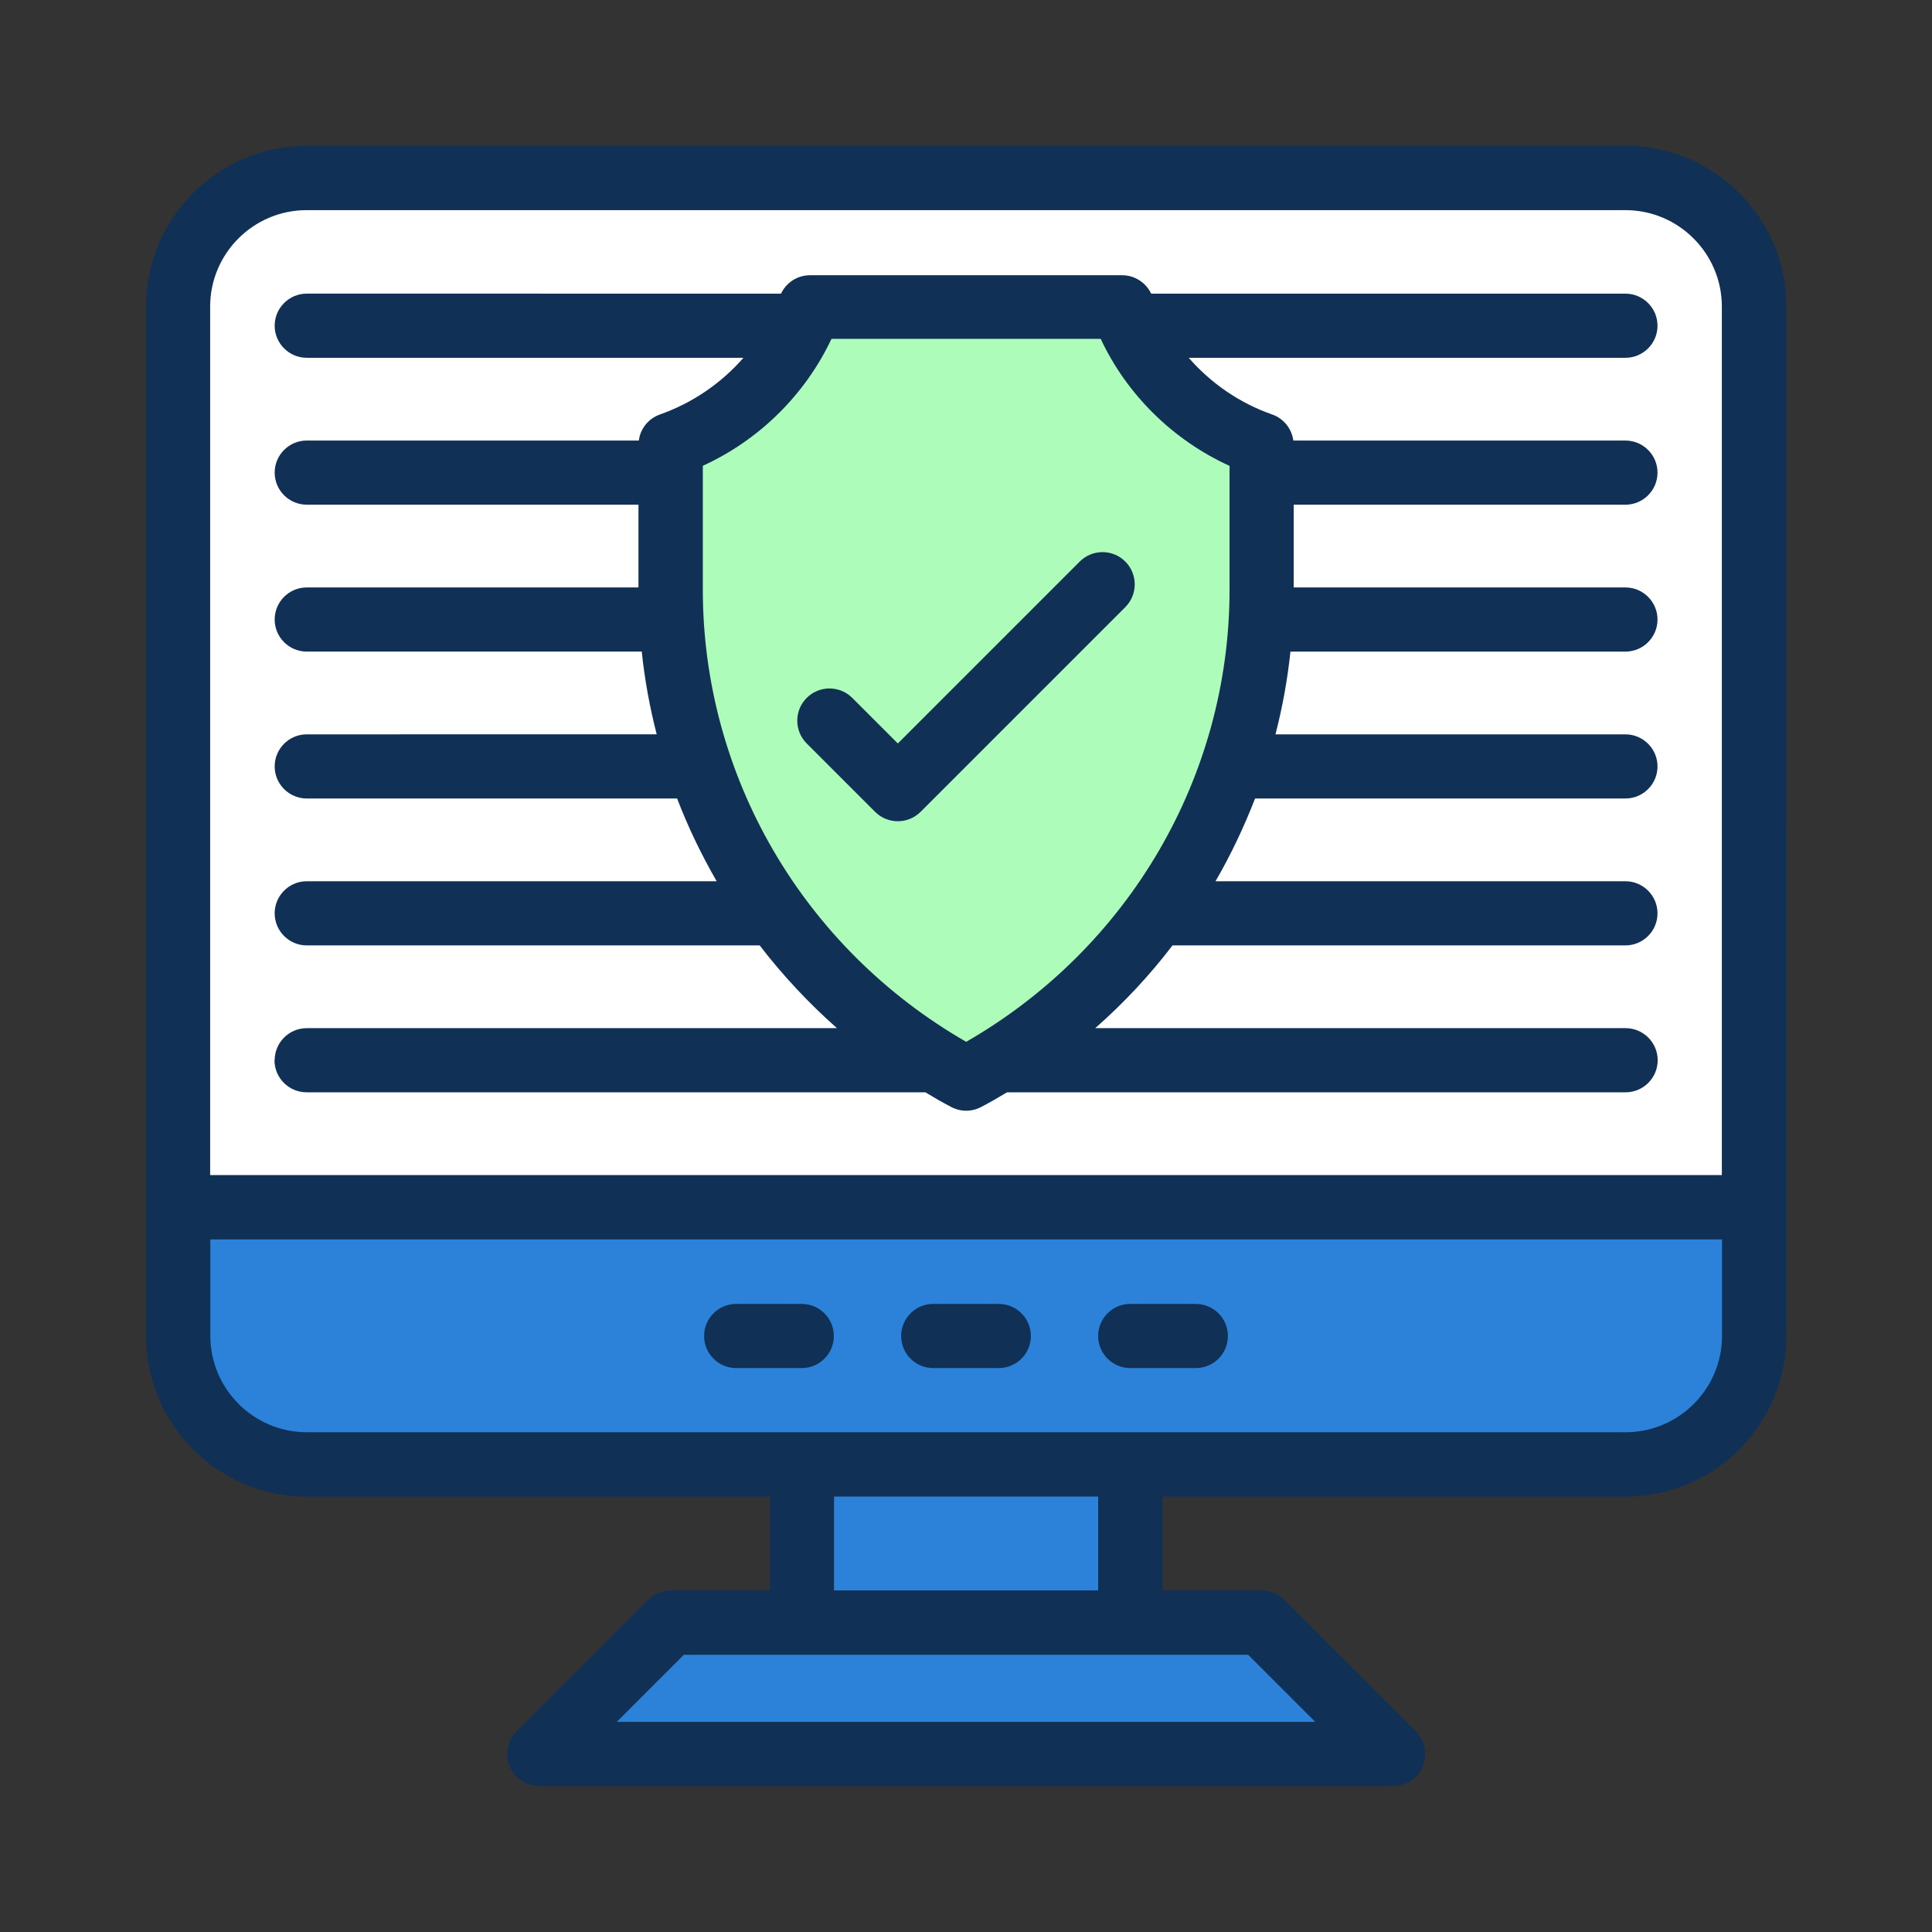 <svg xmlns="http://www.w3.org/2000/svg" id="a" viewBox="0 0 106 106"><rect x="0" y="0" width="106" height="106" fill="#333333" stroke="none"/><defs><style>.cls-1{fill:#fff;}.cls-2{fill:#adfcb9;}.cls-3{fill:#2b82d8;}.cls-4{fill:#113056;}</style></defs><path class="cls-2" d="M69.22,25.9v6.45c0,.54-.01,1.08-.04,1.62-.15,2.78-.68,5.49-1.56,8.07-.98,2.89-2.39,5.6-4.18,8.07-2.31,3.18-5.24,5.93-8.69,8.07-.57,.35-1.15,.69-1.75,1.01-.6-.32-1.18-.65-1.75-1.01-3.44-2.13-6.38-4.89-8.69-8.07-1.78-2.46-3.2-5.18-4.18-8.07-.88-2.58-1.41-5.29-1.56-8.07-.03-.54-.04-1.08-.04-1.62v-7.98c3.21-1.12,5.83-3.5,7.24-6.54,.15-.33,.29-.67,.41-1.01h17.13c.12,.34,.26,.68,.41,1.01,1.41,3.03,4.02,5.41,7.24,6.54v1.53h0Z"></path><rect class="cls-3" x="44" y="80.35" width="18.01" height="8.68"></rect><polygon class="cls-3" points="76.42 96.24 29.58 96.24 36.79 89.03 44 89.03 62.01 89.03 69.22 89.03 76.42 96.24"></polygon><path class="cls-3" d="M96.24,66.24v7.06c0,3.9-3.16,7.06-7.06,7.06H16.83c-3.9,0-7.06-3.16-7.06-7.06v-7.06H96.24Z"></path><path class="cls-1" d="M36.79,25.9v6.45c0,.54,.01,1.08,.04,1.62,.15,2.78,.68,5.49,1.56,8.07,.98,2.89,2.39,5.6,4.18,8.07,2.31,3.18,5.25,5.94,8.69,8.07,.57,.35,1.15,.69,1.75,1.01,.6-.32,1.18-.65,1.75-1.01,3.44-2.13,6.38-4.89,8.69-8.07,1.79-2.46,3.2-5.18,4.18-8.07,.88-2.58,1.41-5.29,1.56-8.07,.03-.54,.04-1.08,.04-1.62v-7.98c-3.21-1.12-5.83-3.5-7.24-6.54-.15-.33-.29-.67-.41-1.01h-17.13c-.12,.34-.26,.68-.41,1.01-1.41,3.03-4.02,5.41-7.24,6.54v1.53h0Zm59.45-9.08v49.41H9.77V16.82c0-3.9,3.16-7.06,7.06-7.06H89.18c3.9,0,7.06,3.16,7.06,7.06Z"></path><path class="cls-4" d="M89.18,8H16.83c-4.87,0-8.82,3.96-8.82,8.82v56.47c0,4.87,3.96,8.82,8.82,8.82h25.41v5.15h-5.44c-.47,0-.92,.19-1.25,.52l-7.21,7.21c-.5,.5-.65,1.26-.38,1.92,.27,.66,.92,1.09,1.63,1.09h46.84c.71,0,1.36-.43,1.63-1.09,.27-.66,.12-1.42-.38-1.92l-7.21-7.21c-.33-.33-.78-.52-1.25-.52h-5.44v-5.15h25.41c4.87,0,8.82-3.96,8.82-8.82V16.82c0-4.87-3.96-8.82-8.82-8.82h0ZM16.83,11.53H89.18c2.92,0,5.29,2.38,5.29,5.29v47.65H11.53V16.82c0-2.92,2.38-5.29,5.29-5.29Zm55.34,82.94H33.84l3.68-3.68h30.96l3.68,3.68h0Zm-11.92-7.21h-14.49v-5.15h14.49v5.15Zm34.23-13.97c0,2.92-2.38,5.29-5.29,5.29H16.83c-2.92,0-5.29-2.38-5.29-5.29v-5.29H94.48v5.29h0Z"></path><path class="cls-4" d="M51.2,75.06h3.6c.97,0,1.76-.79,1.76-1.76s-.79-1.76-1.76-1.76h-3.6c-.97,0-1.76,.79-1.76,1.76s.79,1.76,1.76,1.76Z"></path><path class="cls-4" d="M40.39,75.06h3.6c.97,0,1.76-.79,1.76-1.76s-.79-1.76-1.76-1.76h-3.6c-.97,0-1.76,.79-1.76,1.76s.79,1.76,1.76,1.76Z"></path><path class="cls-4" d="M62.01,75.06h3.6c.97,0,1.76-.79,1.76-1.76s-.79-1.76-1.76-1.76h-3.6c-.97,0-1.76,.79-1.76,1.76s.79,1.76,1.76,1.76Z"></path><path class="cls-4" d="M48.01,44.54c.69,.69,1.81,.69,2.5,0l11.23-11.23c.69-.69,.69-1.81,0-2.5s-1.81-.69-2.5,0l-9.98,9.98-2.5-2.5c-.69-.69-1.81-.69-2.5,0s-.69,1.81,0,2.5l3.74,3.74h0Z"></path><path class="cls-4" d="M15.06,58.17c0,.97,.79,1.76,1.76,1.76H50.77c.46,.28,.93,.55,1.41,.8,.52,.28,1.14,.28,1.66,0,.48-.25,.95-.52,1.41-.8h33.94c.97,0,1.76-.79,1.76-1.76s-.79-1.76-1.76-1.76h-29.1c1.57-1.38,2.99-2.9,4.24-4.54h24.85c.97,0,1.76-.79,1.76-1.76s-.79-1.76-1.76-1.76h-22.49c.84-1.45,1.56-2.97,2.17-4.54h20.32c.97,0,1.76-.79,1.76-1.76s-.79-1.76-1.76-1.76h-19.2c.38-1.48,.66-3,.82-4.54h18.38c.97,0,1.76-.79,1.76-1.76s-.79-1.76-1.76-1.76h-18.2v-4.54h18.2c.97,0,1.76-.79,1.76-1.76s-.79-1.76-1.76-1.76h-18.22c-.09-.65-.53-1.21-1.16-1.43-1.78-.62-3.36-1.71-4.58-3.11h23.96c.97,0,1.76-.79,1.76-1.76s-.79-1.76-1.76-1.76h-26.02c-.29-.61-.91-1.01-1.59-1.01h-17.13c-.69,0-1.3,.4-1.59,1.01H16.83c-.97,0-1.76,.79-1.76,1.76s.79,1.76,1.76,1.76h23.96c-1.22,1.4-2.8,2.48-4.58,3.11-.63,.22-1.08,.78-1.16,1.43H16.83c-.97,0-1.76,.79-1.76,1.76s.79,1.76,1.76,1.76h18.2v4.54H16.83c-.97,0-1.76,.79-1.76,1.76s.79,1.76,1.76,1.76h18.38c.16,1.54,.44,3.06,.82,4.54H16.83c-.97,0-1.76,.79-1.76,1.76s.79,1.76,1.76,1.76h20.32c.6,1.57,1.33,3.08,2.17,4.54H16.83c-.97,0-1.76,.79-1.76,1.76s.79,1.76,1.76,1.76h24.85c1.26,1.64,2.68,3.16,4.24,4.54H16.83c-.97,0-1.76,.79-1.76,1.76ZM38.55,25.56c3.1-1.41,5.63-3.91,7.07-6.97h14.77c1.43,3.06,3.97,5.56,7.07,6.97v6.79c0,10.24-5.51,19.67-14.45,24.81-8.97-5.16-14.45-14.61-14.45-24.81v-6.79Z"></path></svg>